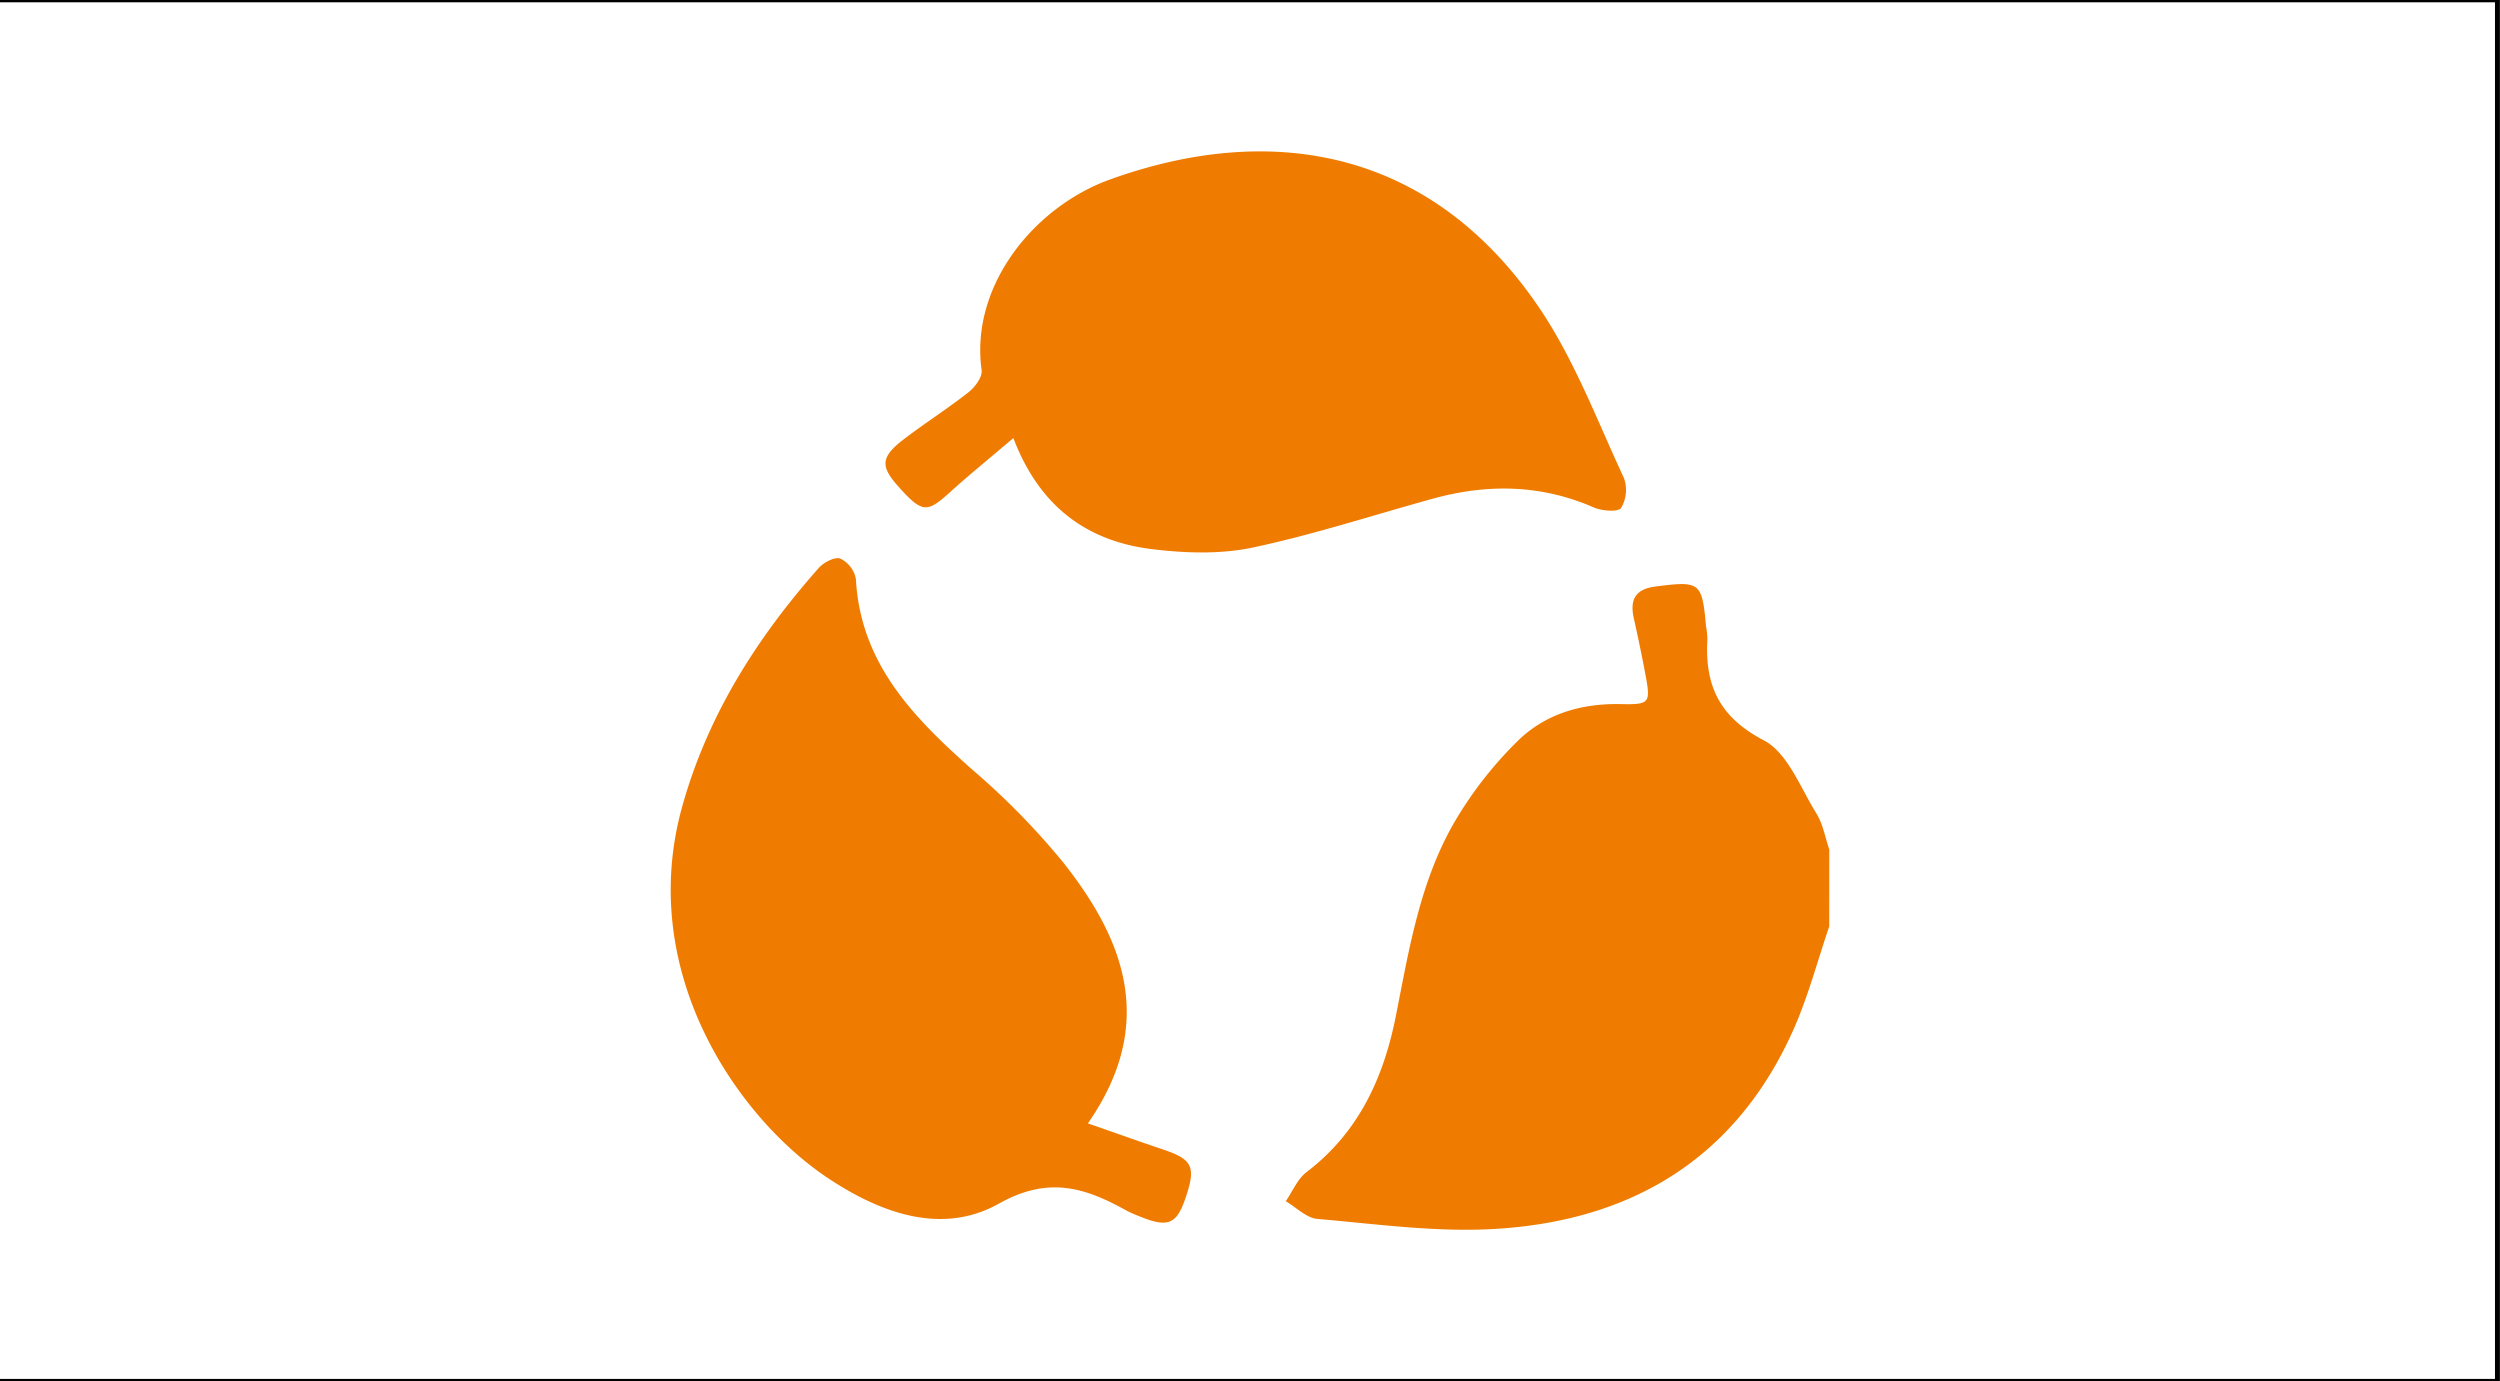 <svg xmlns="http://www.w3.org/2000/svg" id="Capa_1" data-name="Capa 1" viewBox="0 0 543 300"><rect x="0" y="0" width="543" height="300" fill="#333333" stroke="none"/><defs><style>.cls-1{fill:#fff;stroke:#000;stroke-miterlimit:10;}.cls-2{fill:#ef7b00;}</style></defs><rect class="cls-1" x="-0.59" width="543" height="300"></rect><path class="cls-2" d="M397.31,201.23c-2.58,7.53-4.6,15.32-7.84,22.56-12.54,28-35.33,41.47-65.06,43.15-12.69.72-25.54-1.09-38.28-2.19-2.38-.21-4.58-2.51-6.86-3.85,1.48-2.13,2.54-4.82,4.5-6.31,11.36-8.64,16.77-20.53,19.44-34.06,2.92-14.78,5.34-29.79,13.26-42.92a85,85,0,0,1,13-16.5c6-6,13.88-8.34,22.46-8.18,6.47.13,6.64-.16,5.41-6.67-.75-4-1.59-8-2.48-12s.32-6.32,4.77-6.88c9.59-1.21,10.06-1,10.92,8.65a18.63,18.63,0,0,1,.3,2.76c-.59,9.94,2.46,16.9,12.23,22,5.18,2.69,7.95,10.28,11.44,15.89,1.43,2.3,1.9,5.2,2.8,7.83Z"></path><path class="cls-2" d="M236.29,244c6.14,2.13,11.33,4,16.54,5.74,6.36,2.17,7,3.83,4.48,11-1.89,5.27-3.83,5.93-10,3.37a23.24,23.24,0,0,1-2.55-1.13c-9-5-16.94-7.64-27.79-1.56-12.46,7-25.88,2-37.34-5.67-19.52-13.11-41.45-44.73-31.45-80.58,5.53-19.83,16.21-36.63,29.68-51.84,1.07-1.2,3.53-2.45,4.67-2a6.23,6.23,0,0,1,3.37,4.42c1,18.53,12.69,30.24,25.46,41.57a159.79,159.79,0,0,1,19.48,19.89C244.32,204.2,251.27,222.45,236.29,244Z"></path><path class="cls-2" d="M220.1,95.15c-5.16,4.39-9.61,8-13.83,11.82-4.94,4.49-6,4.46-11.13-1.28-4-4.46-3.85-6.46,1.28-10.37,4.59-3.5,9.47-6.6,14-10.17,1.37-1.09,3-3.29,2.79-4.74C210.67,62.21,224.48,45,241.05,39c36.07-13,70.43-6,93.37,28,7.6,11.28,12.5,24.4,18.3,36.83a7.66,7.66,0,0,1-.62,6.5c-.65.93-4.16.66-5.93-.11-11.45-5-23.08-5.18-34.93-1.91-13.08,3.6-26,7.84-39.26,10.64-7,1.46-14.52,1.2-21.64.34C236.18,117.59,225.8,110.11,220.1,95.15Z"></path></svg>